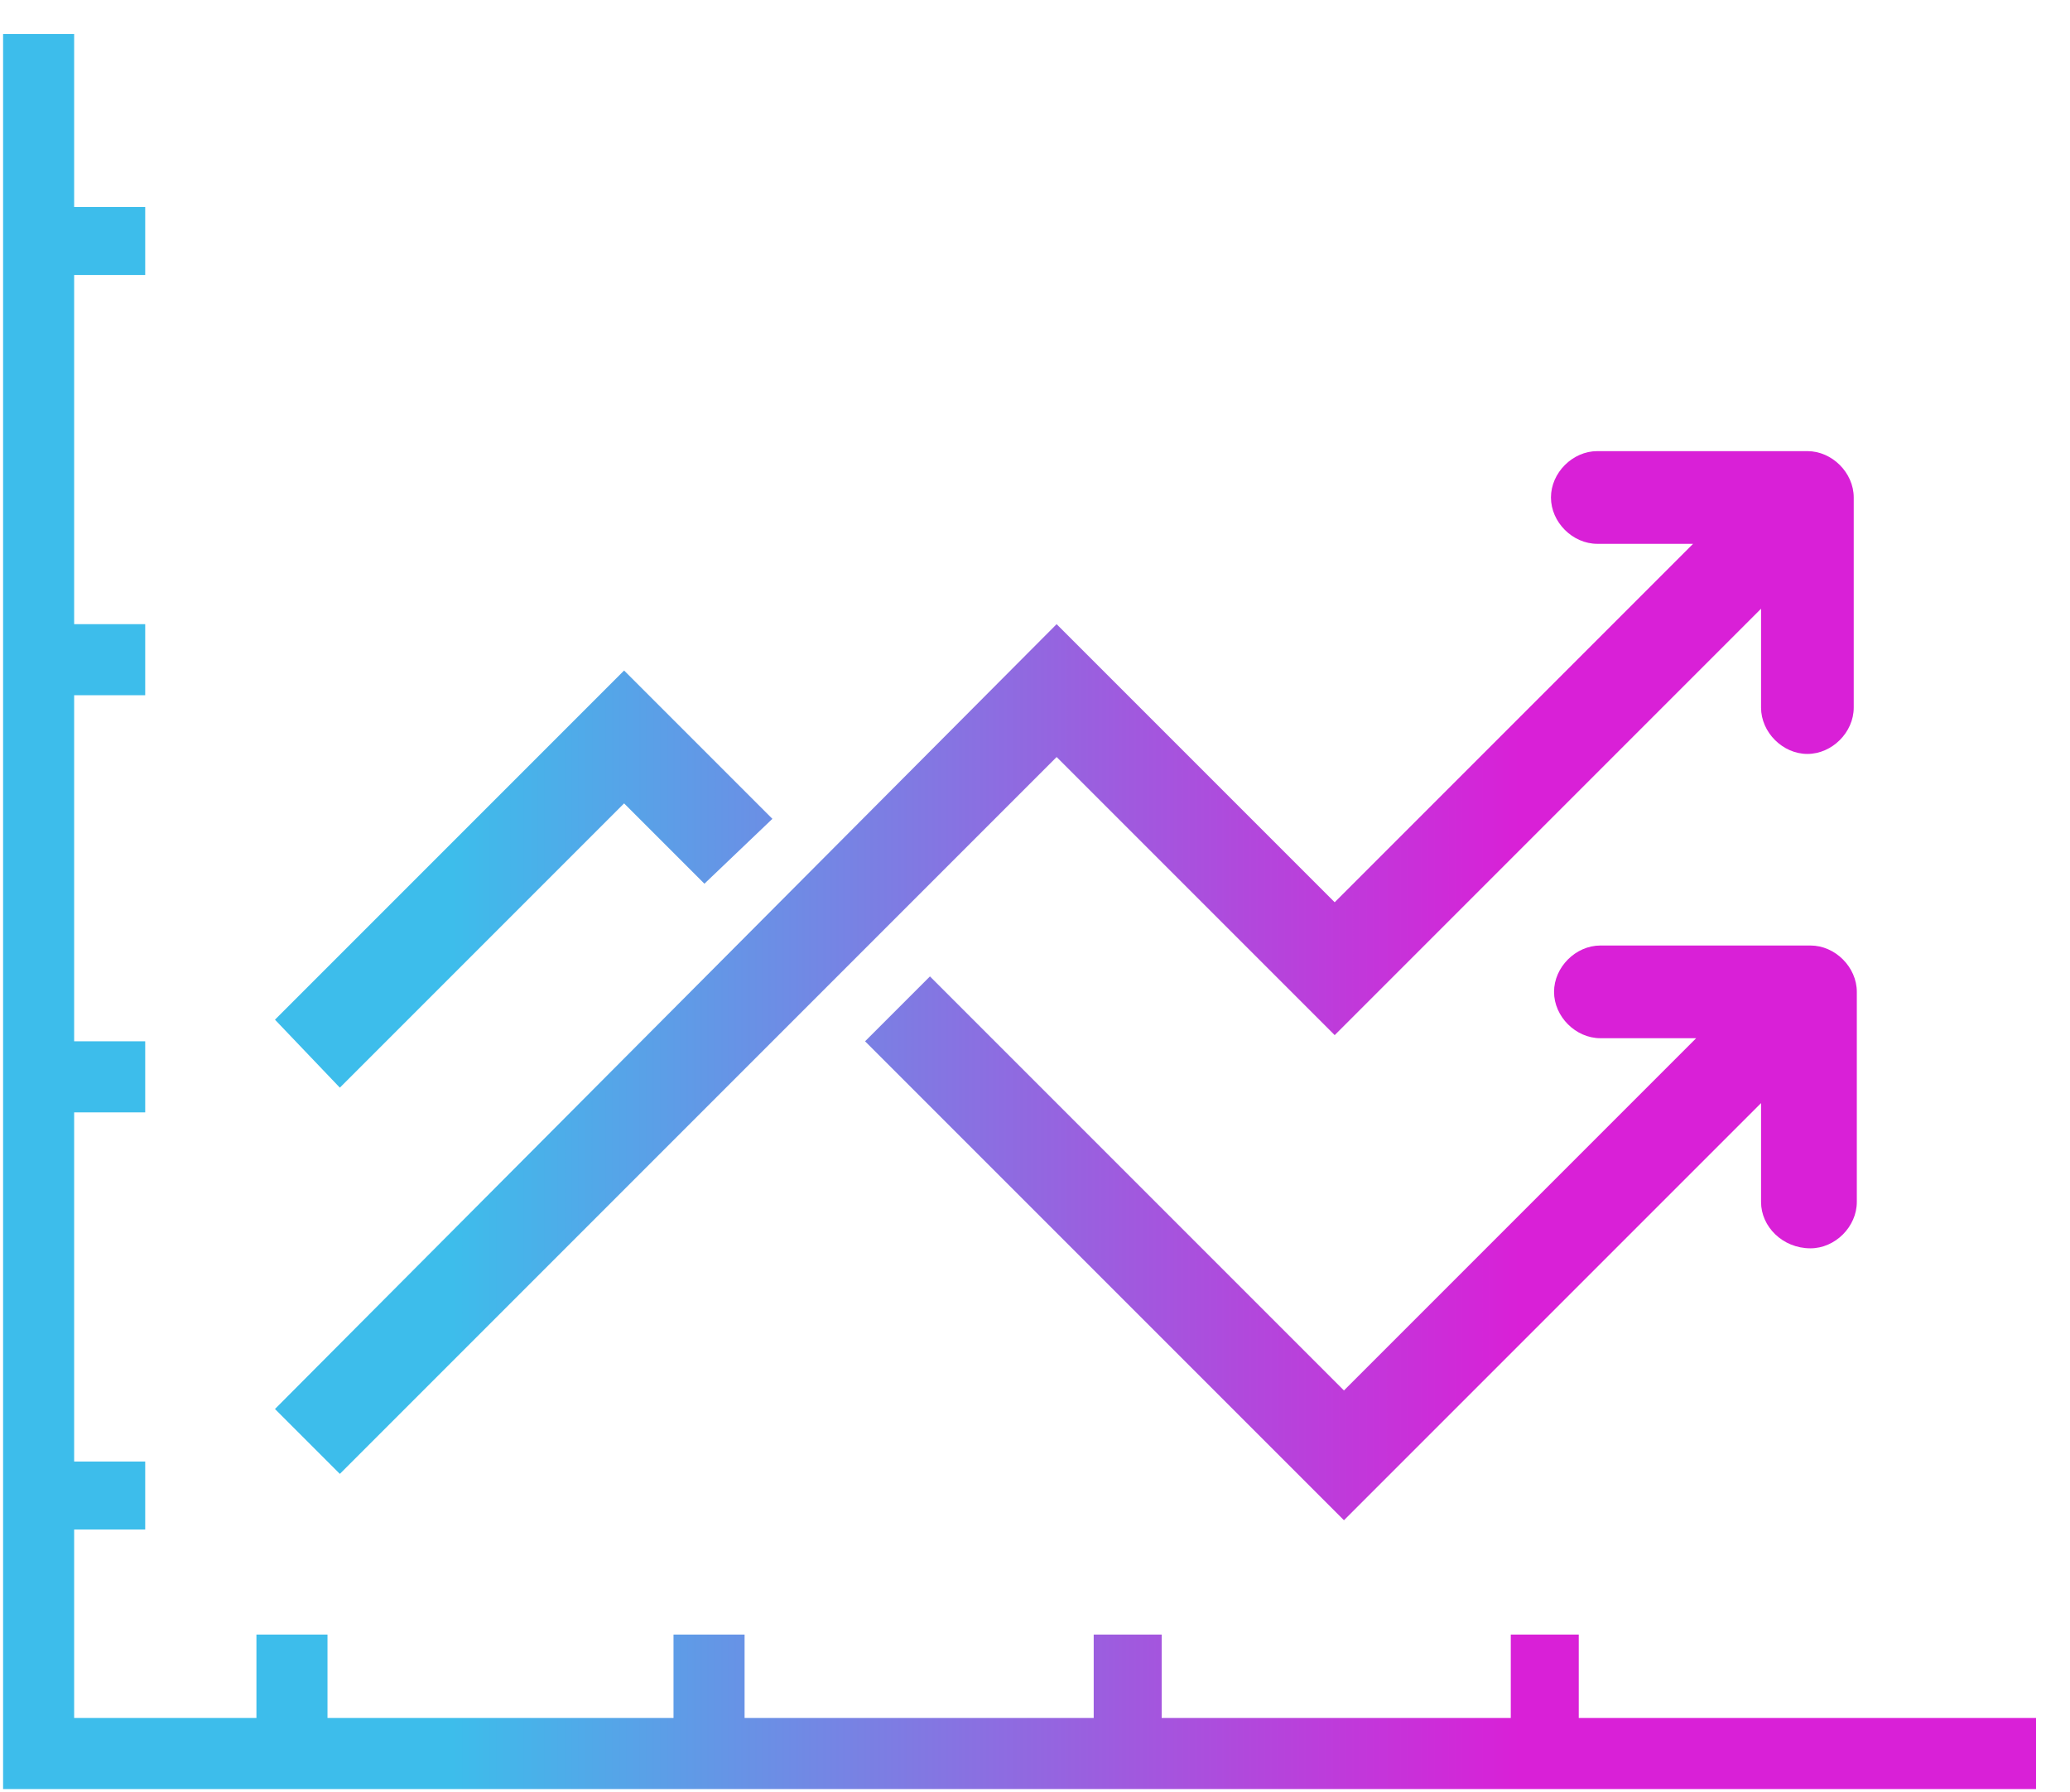 <?xml version="1.0" encoding="utf-8"?>
<!-- Generator: Adobe Illustrator 25.3.1, SVG Export Plug-In . SVG Version: 6.00 Build 0)  -->
<svg version="1.1" id="Layer_1" xmlns="http://www.w3.org/2000/svg" xmlns:xlink="http://www.w3.org/1999/xlink" x="0px" y="0px"
	 width="67px" height="58px" viewBox="0 0 67 58" style="enable-background:new 0 0 67 58;" xml:space="preserve">
<style type="text/css">
	.st0{fill:url(#SVGID_1_);}
	.st1{fill:url(#SVGID_2_);}
	.st2{fill:url(#SVGID_3_);}
	.st3{fill:url(#SVGID_4_);}
</style>
<linearGradient id="SVGID_1_" gradientUnits="userSpaceOnUse" x1="-3.247" y1="30.5" x2="68.296" y2="30.5" gradientTransform="matrix(1 0 0 -1 0 60)">
	<stop  offset="0.25" style="stop-color:#3DBDEB"/>
	<stop  offset="0.733" style="stop-color:#D920D7"/>
</linearGradient>
<polygon class="st0" points="51.1,55.6 51.1,52.9 48.9,52.9 48.9,55.6 37.6,55.6 37.6,52.9 35.4,52.9 35.4,55.6 24.1,55.6 
	24.1,52.9 21.8,52.9 21.8,55.6 10.6,55.6 10.6,52.9 8.3,52.9 8.3,55.6 2.4,55.6 2.4,49.5 4.7,49.5 4.7,47.3 2.4,47.3 2.4,36 4.7,36 
	4.7,33.7 2.4,33.7 2.4,22.5 4.7,22.5 4.7,20.2 2.4,20.2 2.4,8.9 4.7,8.9 4.7,6.7 2.4,6.7 2.4,1.1 0.1,1.1 0.1,57.9 65.9,57.9 
	65.9,55.6 "/>
<linearGradient id="SVGID_2_" gradientUnits="userSpaceOnUse" x1="-3.247" y1="31.553" x2="68.296" y2="31.553" gradientTransform="matrix(1 0 0 -1 0 60)">
	<stop  offset="0.25" style="stop-color:#3DBDEB"/>
	<stop  offset="0.733" style="stop-color:#D920D7"/>
</linearGradient>
<polygon class="st1" points="20.2,26 22.8,28.6 25,26.5 20.2,21.7 8.9,33 11,35.2 "/>
<linearGradient id="SVGID_3_" gradientUnits="userSpaceOnUse" x1="-0.327" y1="21.891" x2="71.217" y2="21.891" gradientTransform="matrix(1 0 0 -1 -2.921 53.023)">
	<stop  offset="0.25" style="stop-color:#3DBDEB"/>
	<stop  offset="0.733" style="stop-color:#D920D7"/>
</linearGradient>
<path class="st2" d="M34.2,24.5l9,9L57,19.7v3.2c0,0.8,0.7,1.5,1.5,1.5c0.8,0,1.5-0.7,1.5-1.5v-6.8c0-0.8-0.7-1.5-1.5-1.5h-6.8
	c-0.8,0-1.5,0.7-1.5,1.5c0,0.8,0.7,1.5,1.5,1.5h3.1L43.2,29.2l-9-9L8.9,45.6l2.1,2.1L34.2,24.5z"/>
<linearGradient id="SVGID_4_" gradientUnits="userSpaceOnUse" x1="-0.327" y1="13.09" x2="71.217" y2="13.09" gradientTransform="matrix(1 0 0 -1 -2.921 53.023)">
	<stop  offset="0.25" style="stop-color:#3DBDEB"/>
	<stop  offset="0.733" style="stop-color:#D920D7"/>
</linearGradient>
<path class="st3" d="M58.6,40.4c0.8,0,1.5-0.7,1.5-1.5c0,0,0,0,0,0v-6.8c0-0.8-0.7-1.5-1.5-1.5h-6.8c-0.8,0-1.5,0.7-1.5,1.5
	c0,0.8,0.7,1.5,1.5,1.5h3.1L43.5,45L30.1,31.6L28,33.7l15.5,15.5L57,35.7v3.2C57,39.7,57.7,40.4,58.6,40.4z"/>
</svg>
